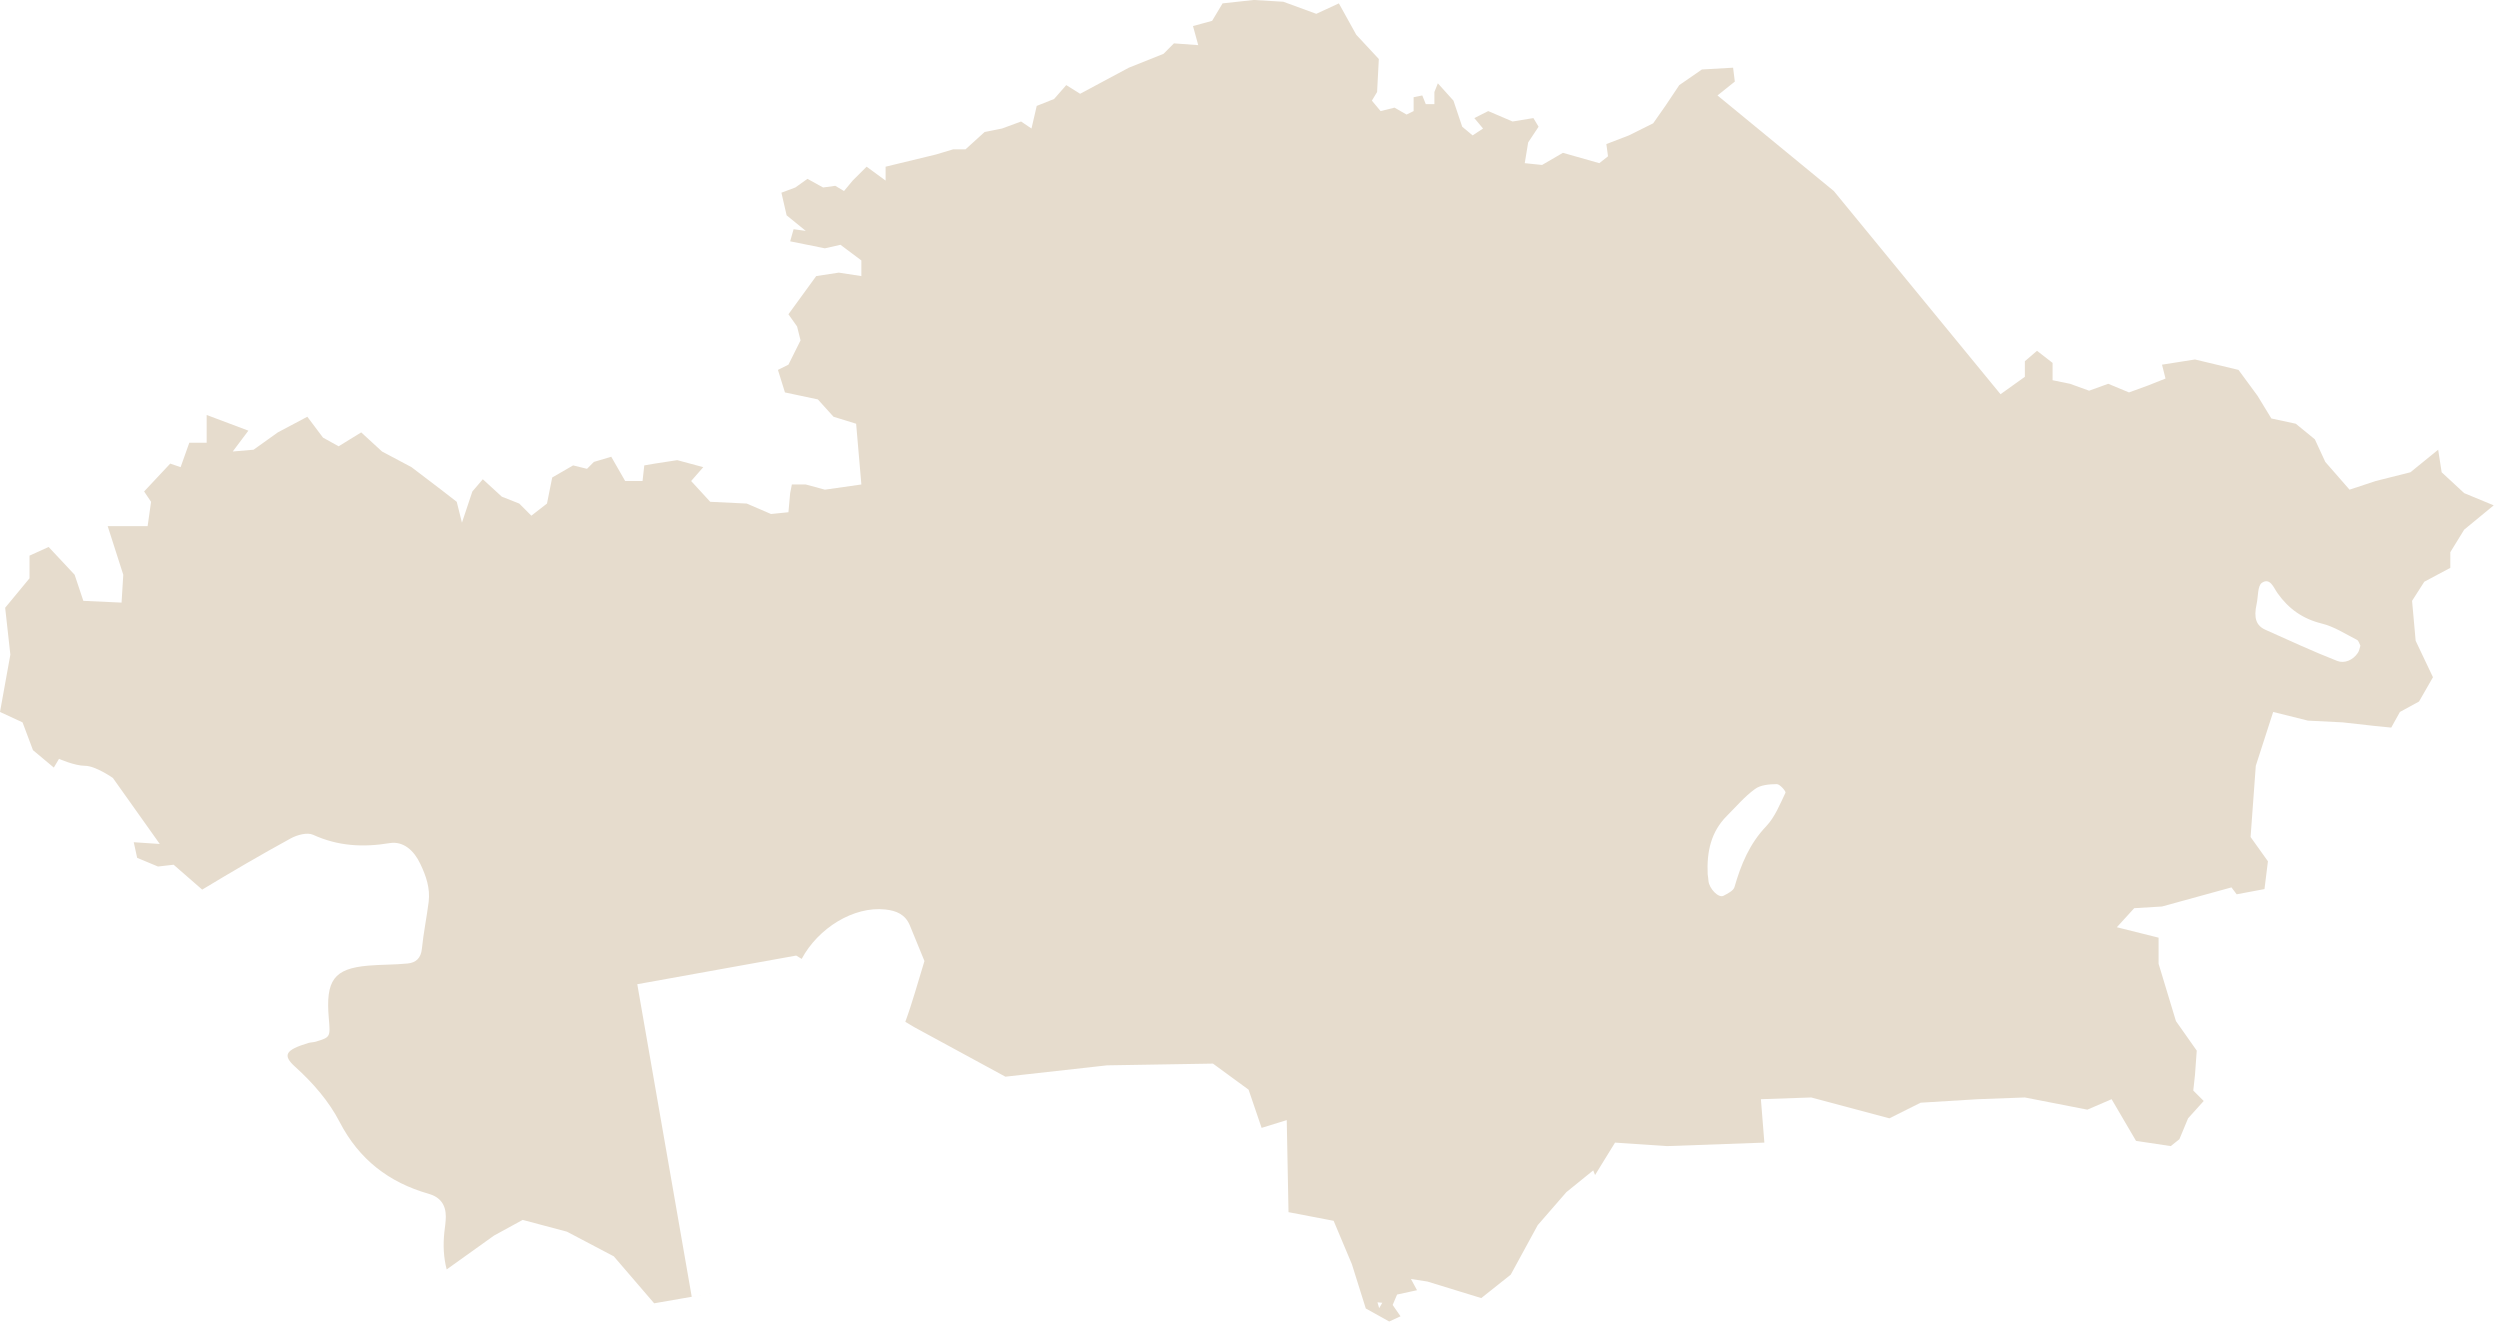<?xml version="1.0" encoding="UTF-8"?> <svg xmlns="http://www.w3.org/2000/svg" width="168" height="89" viewBox="0 0 168 89" fill="none"> <path fill-rule="evenodd" clip-rule="evenodd" d="M158.447 43.874C158.119 44.367 157.543 44.601 157.068 44.417C155.439 43.782 153.844 43.038 152.244 42.325C151.613 42.045 151.436 41.533 151.647 40.578C151.755 40.091 151.704 39.365 151.999 39.165C152.556 38.79 152.787 39.497 153.057 39.871C153.8 40.917 154.748 41.589 156.025 41.903C156.855 42.106 157.611 42.603 158.384 42.997C158.5 43.049 158.543 43.25 158.619 43.389C158.563 43.555 158.543 43.737 158.447 43.874ZM118.692 55.521C117.565 56.702 116.992 58.099 116.555 59.619C116.48 59.862 116.095 60.05 115.816 60.197C115.487 60.369 114.852 59.715 114.809 59.194C114.799 59.021 114.768 58.849 114.756 58.754C114.685 57.227 114.983 55.89 116.047 54.826C116.663 54.214 117.233 53.531 117.931 53.025C118.305 52.745 118.897 52.698 119.4 52.693C119.605 52.687 120.025 53.179 119.985 53.269C119.611 54.049 119.273 54.907 118.692 55.521V55.521ZM92.681 87.909L92.565 87.515L92.891 87.546L92.681 87.909ZM165.593 33.138L164.079 31.737L163.845 30.221L161.98 31.737L159.644 32.325L157.889 32.906L156.26 31.041L155.557 29.521L154.277 28.475L152.636 28.122L151.709 26.602L150.427 24.857L147.503 24.157L145.287 24.506L145.523 25.438L144.356 25.902L143.068 26.371L141.672 25.79L140.389 26.255L139.103 25.79L137.933 25.551V24.387L136.887 23.574L136.071 24.275V25.321L134.435 26.491L123.233 12.837L115.415 6.414L116.58 5.482L116.464 4.549L114.368 4.669L112.848 5.719L111.913 7.117L111.093 8.287L109.461 9.099L107.947 9.681L108.059 10.503L107.475 10.965L105.029 10.27L103.627 11.085L102.463 10.965L102.693 9.57L103.392 8.517L103.045 7.935L101.645 8.165L100.008 7.465L99.075 7.935L99.661 8.637L98.961 9.099L98.261 8.517L97.672 6.763L96.624 5.599L96.392 6.182V6.997H95.812L95.577 6.414L94.995 6.533V7.465L94.521 7.698L93.711 7.234L92.775 7.465L92.191 6.763L92.541 6.182L92.657 3.967L91.139 2.333L89.972 0.227L88.455 0.929L86.239 0.117L84.257 -0.002L82.157 0.227L81.455 1.399L80.169 1.751L80.521 3.034L78.889 2.914L78.189 3.617L75.857 4.549L72.584 6.302L71.652 5.719L70.836 6.651L69.668 7.117L69.316 8.637L68.616 8.165L67.335 8.637L66.167 8.869L64.885 10.033H64.061L62.897 10.382L59.512 11.202V12.135L58.235 11.202L57.3 12.135L56.717 12.837L56.131 12.487L55.312 12.599L54.261 12.018L53.447 12.599L52.511 12.949L52.861 14.47L54.149 15.517L53.329 15.403L53.099 16.217L55.432 16.687L56.48 16.45L57.884 17.501V18.553L56.365 18.321L54.849 18.553L52.983 21.119L53.564 21.939L53.797 22.873L53.447 23.574L52.983 24.506L52.277 24.857L52.749 26.371L54.961 26.841L56.012 28.005L57.532 28.475L57.884 32.557L55.432 32.906L54.149 32.557H53.213L53.099 33.138L52.983 34.422L51.812 34.541L50.179 33.839L47.727 33.721L46.444 32.325L47.26 31.393L45.511 30.922L44 31.154L43.296 31.275L43.179 32.325H42.011L41.076 30.693L39.909 31.041L39.447 31.505L38.513 31.275L37.109 32.087L36.757 33.839L35.707 34.654L34.893 33.839L33.723 33.377L32.445 32.206L31.743 33.027L31.043 35.123L30.692 33.721L29.64 32.906L27.652 31.393L25.672 30.341L24.273 29.057L22.757 29.991L21.707 29.409L20.652 28.005L18.669 29.057L17.04 30.221L15.64 30.341L16.691 28.941L13.888 27.886V29.753H12.721L12.137 31.393L11.439 31.154L9.684 33.027L10.152 33.721L9.921 35.355H7.236L8.284 38.623L8.169 40.495L5.6 40.377L5.015 38.623L3.267 36.757L1.984 37.339V38.861L0.347 40.841L0.696 43.995L0 47.843L1.515 48.543L2.216 50.411L3.617 51.581L3.965 50.994C3.965 50.994 5.015 51.462 5.717 51.462C6.417 51.462 7.585 52.278 7.585 52.278L10.737 56.715L8.988 56.597L9.217 57.647L10.616 58.23L11.668 58.11L13.587 59.782C15.549 58.598 17.529 57.439 19.536 56.341C19.968 56.103 20.652 55.919 21.039 56.097C22.721 56.865 24.4 56.953 26.2 56.655C27.113 56.513 27.827 57.161 28.244 58.051C28.635 58.865 28.917 59.697 28.807 60.601C28.673 61.653 28.459 62.693 28.352 63.745C28.292 64.393 27.945 64.694 27.392 64.747C26.515 64.837 25.62 64.813 24.737 64.891C22.443 65.093 21.872 65.865 22.097 68.445C22.203 69.691 22.203 69.698 21.237 69.995C21.068 70.047 20.884 70.042 20.715 70.089C19.173 70.563 18.964 70.903 19.84 71.694C21.043 72.781 22.105 74.005 22.829 75.407C24.133 77.919 26.132 79.459 28.8 80.221C29.576 80.439 29.961 80.955 29.959 81.754C29.955 82.103 29.904 82.459 29.86 82.81C29.767 83.683 29.811 84.517 30.017 85.306L33.199 83.03L35.124 81.977L38.099 82.769L41.248 84.427L43.959 87.582L48.512 86.791L46.484 87.142L42.825 66.139L53.505 64.214L53.873 64.438C54.98 62.37 57.36 60.886 59.493 61.118C60.235 61.195 60.835 61.45 61.14 62.182C61.472 62.977 61.795 63.781 62.123 64.581C61.684 66.001 61.32 67.351 60.84 68.658L60.837 68.665L61.439 69.026L67.563 72.353L74.391 71.591L81.511 71.474L83.905 73.227L84.78 75.793L86.469 75.271L86.588 81.457L89.62 82.038L90.847 84.955L91.781 87.93L93.355 88.805L94.115 88.455L93.587 87.693L93.884 86.994L95.223 86.702L94.815 85.947L95.921 86.119L99.541 87.231L101.521 85.657L103.335 82.329L105.26 80.113L107.065 78.65L107.188 78.965L107.595 78.301L108.531 76.783L112.031 77.018L118.565 76.783L118.332 73.866L121.716 73.75L126.969 75.151L129.067 74.101L132.919 73.866L136.071 73.75L140.271 74.569L141.9 73.866L143.541 76.667L145.875 77.018L146.456 76.554L147.039 75.151L148.089 73.986L147.388 73.285L147.503 72.235L147.621 70.601L146.223 68.617L145.057 64.765V63.011L142.252 62.31L143.419 61.03L145.287 60.917L149.955 59.633L150.304 60.097L152.173 59.746L152.405 57.879L151.239 56.247L151.589 51.462L152.757 47.843L155.093 48.426L157.429 48.543L159.527 48.778L160.691 48.894L161.275 47.843L162.559 47.142L163.495 45.509L162.332 43.061L162.091 40.377L162.912 39.093L164.661 38.159V37.107L165.593 35.593L167.577 33.959L165.593 33.138" fill="#E6DCCD"></path> </svg> 